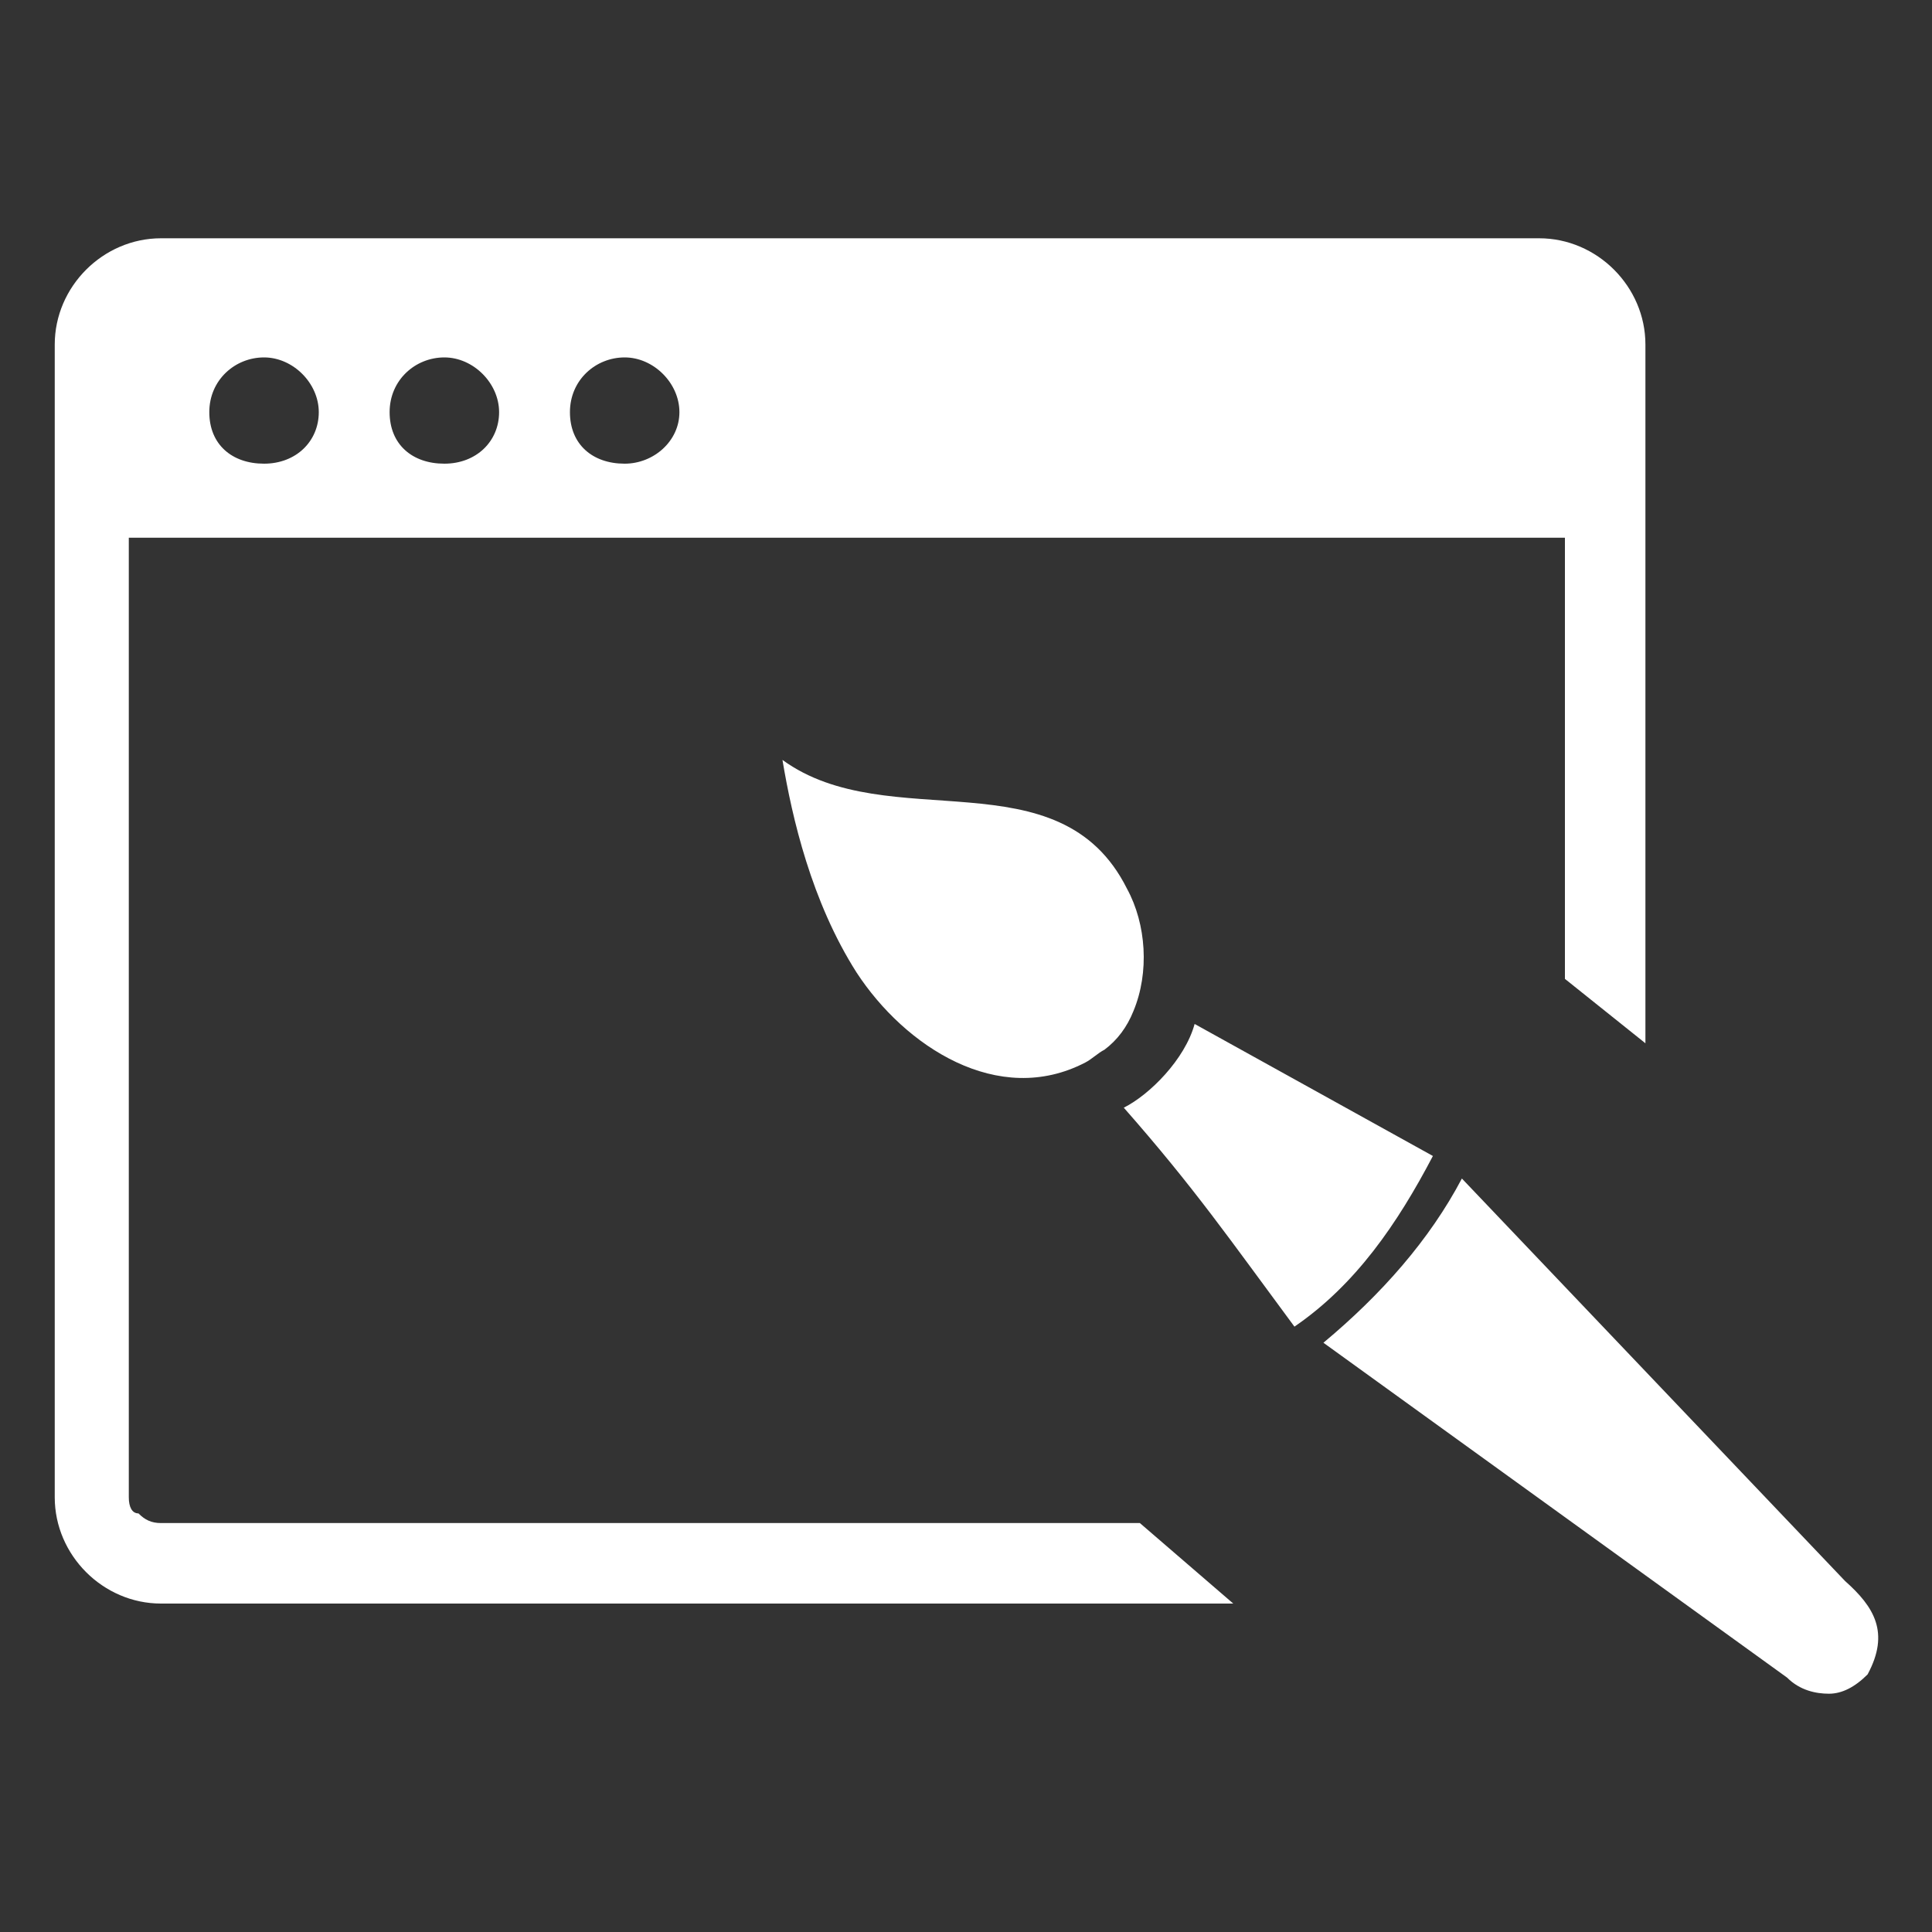 <?xml version="1.0" encoding="utf-8"?>
<!-- Generator: Adobe Illustrator 25.2.1, SVG Export Plug-In . SVG Version: 6.00 Build 0)  -->
<svg version="1.1" id="Layer_1" xmlns="http://www.w3.org/2000/svg" xmlns:xlink="http://www.w3.org/1999/xlink" x="0px" y="0px"
	 viewBox="0 0 60 60" style="enable-background:new 0 0 60 60;" xml:space="preserve">
<rect x="0" y="0" width="60" height="60" fill="#333333" stroke="none"/>
<style type="text/css">
	.st0{fill-rule:evenodd;clip-rule:evenodd;fill:#FFFFFF;}
</style>
<g>
	<path class="st0" d="M24.3,23.6c3.3,2.4,8.6-0.2,10.7,4c0.6,1.1,0.7,2.6,0.2,3.8c-0.2,0.5-0.5,0.9-0.9,1.2
		c-0.2,0.1-0.4,0.3-0.6,0.4c-2.7,1.4-5.6-0.5-7.1-2.8C25.2,28,24.6,25.4,24.3,23.6L24.3,23.6z M47.8,7.4H5c-1.8,0-3.3,1.5-3.3,3.3
		v35.8c0,1.8,1.5,3.3,3.3,3.3h33.3l-2.9-2.5H5c-0.3,0-0.5-0.1-0.7-0.3C4.1,47,4,46.8,4,46.5V16.7h0h44.6v13.7l2.5,2V10.7
		C51.1,8.9,49.6,7.4,47.8,7.4L47.8,7.4z M8.2,11.1c-0.9,0-1.7,0.7-1.7,1.7s0.7,1.6,1.7,1.6s1.7-0.7,1.7-1.6
		C9.9,11.9,9.1,11.1,8.2,11.1L8.2,11.1z M19.4,11.1c-0.9,0-1.7,0.7-1.7,1.7s0.7,1.6,1.7,1.6c0.9,0,1.7-0.7,1.7-1.6
		C21.1,11.9,20.3,11.1,19.4,11.1L19.4,11.1z M13.8,11.1c-0.9,0-1.7,0.7-1.7,1.7s0.7,1.6,1.7,1.6s1.7-0.7,1.7-1.6
		C15.5,11.9,14.7,11.1,13.8,11.1L13.8,11.1z M41.1,41.7c1.8-1.5,3.3-3.2,4.3-5.1l11.9,12.5c0.9,0.8,1.4,1.6,0.7,2.9
		c-0.4,0.4-0.8,0.6-1.2,0.6c-0.4,0-0.9-0.1-1.3-0.5L41.1,41.7L41.1,41.7z M34.9,34.4c0.8-0.4,1.9-1.5,2.2-2.6l7.4,4.1
		c-1.1,2.1-2.4,4-4.3,5.3C38.2,38.5,37.1,36.9,34.9,34.4L34.9,34.4z"/>
</g>
</svg>
